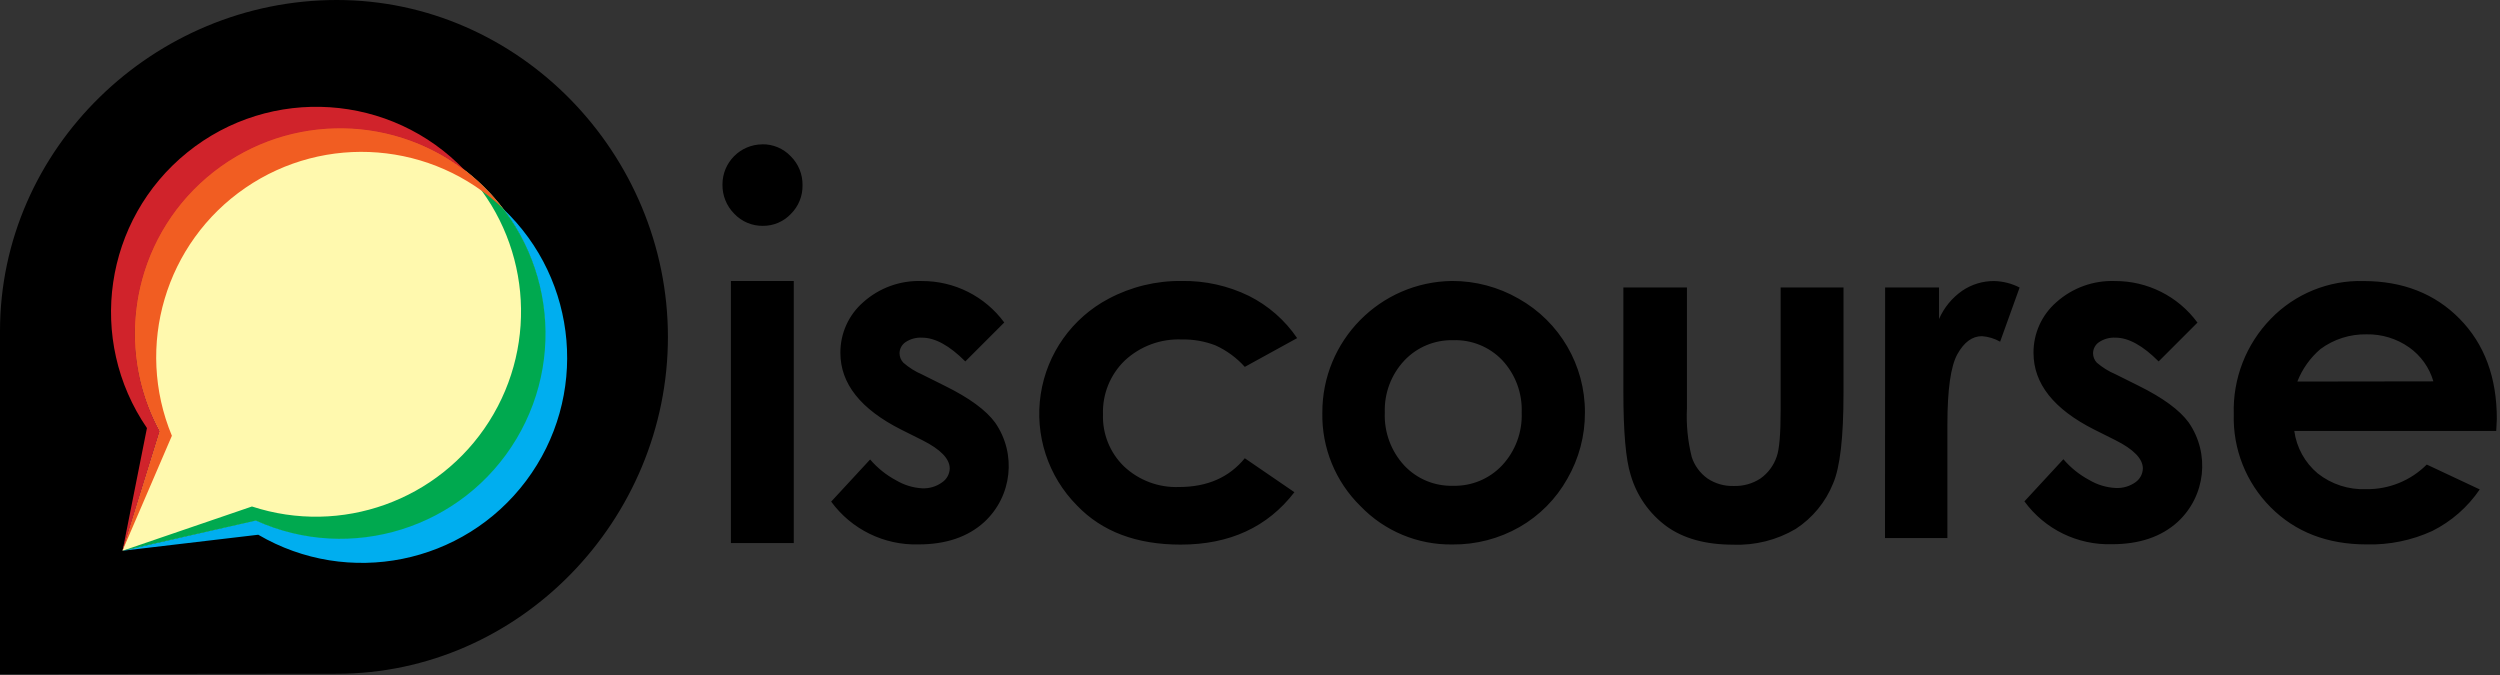 <?xml version="1.0"?>
<svg xmlns="http://www.w3.org/2000/svg" width="385" height="104" viewBox="0 0 385 104">
  <rect x="0" y="0" width="385" height="104" fill="#333333" stroke="none"/>
  <g fill="none">
    <path fill="#000" d="M117.4 22.22c1.649-.022 3.233.645 4.37 1.84 1.192 1.178 1.85 2.794 1.82 4.47.03 1.658-.621 3.255-1.8 4.42-1.119 1.183-2.681 1.847-4.31 1.83-1.662.023-3.258-.652-4.4-1.86-1.195-1.197-1.852-2.829-1.82-4.52-0-3.4 2.75-6.159 6.15-6.17l-.01-.01zm-4.84 21.05h9.68v40.36h-9.68V43.27zm42.1 6.39l-6 6C146.22 53.22 144 52 142 52c-.902-.052-1.797.19-2.55.69-.573.385-.918 1.03-.92 1.72.003.536.211 1.051.58 1.44.862.755 1.837 1.369 2.89 1.82l3.55 1.77c3.733 1.847 6.3 3.727 7.7 5.64 3.339 4.811 2.623 11.347-1.68 15.32-2.52 2.293-5.897 3.44-10.13 3.44-5.291.146-10.316-2.318-13.44-6.59l6-6.49c1.121 1.311 2.478 2.4 4 3.21 1.216.724 2.587 1.146 4 1.23 1.105.055 2.195-.269 3.09-.92.709-.481 1.144-1.273 1.17-2.13 0-1.493-1.407-2.947-4.22-4.36l-3.26-1.63c-6.24-3.147-9.36-7.083-9.36-11.81-.023-2.997 1.266-5.855 3.53-7.82 2.468-2.205 5.693-3.37 9-3.25 5.01-.027 9.731 2.344 12.7 6.38h.01zm45.1 2.41l-8.06 4.43c-1.255-1.396-2.783-2.519-4.49-3.3-1.656-.646-3.423-.958-5.2-.92-3.246-.142-6.413 1.026-8.79 3.24-2.246 2.165-3.468 5.182-3.36 8.3-.098 3.002 1.075 5.907 3.23 8 2.288 2.157 5.348 3.303 8.49 3.18 4.333 0 7.707-1.477 10.12-4.43l7.64 5.23c-4.14 5.38-9.98 8.07-17.52 8.07-6.787 0-12.1-2-15.94-6-4.484-4.507-6.564-10.873-5.608-17.157C161.229 54.428 165.109 48.969 170.73 46c3.467-1.843 7.344-2.782 11.27-2.73 3.572-.058 7.108.727 10.32 2.29 2.996 1.498 5.557 3.74 7.44 6.51zm23.85-8.8c3.604-.01 7.147.931 10.27 2.73 6.327 3.556 10.231 10.262 10.2 17.52.016 3.583-.919 7.106-2.71 10.21-1.736 3.103-4.283 5.675-7.37 7.44-3.142 1.791-6.703 2.716-10.32 2.68-5.339.08-10.471-2.06-14.17-5.91-3.846-3.773-5.969-8.963-5.87-14.35-.05-11.119 8.882-20.194 20-20.32h-.03zm.16 9.12c-2.835-.066-5.565 1.076-7.51 3.14-2.023 2.163-3.102 5.041-3 8-.124 3.011.956 5.947 3 8.16 1.942 2.067 4.676 3.202 7.51 3.12 2.859.078 5.615-1.073 7.57-3.16 2.041-2.199 3.121-5.122 3-8.12.116-2.982-.964-5.888-3-8.07-1.971-2.054-4.725-3.171-7.57-3.07zM250 44.27h9.79v18.58c-.125 2.536.124 5.077.74 7.54.434 1.319 1.274 2.467 2.4 3.28 1.199.809 2.624 1.219 4.07 1.17 1.456.048 2.891-.354 4.11-1.15 1.177-.833 2.056-2.021 2.51-3.39.4-1.113.6-3.49.6-7.13v-18.9h9.68v16.35c0 6.74-.533 11.35-1.6 13.83-1.155 2.867-3.162 5.31-5.75 7-2.916 1.721-6.267 2.565-9.65 2.43-4.233 0-7.657-.947-10.27-2.84-2.657-1.959-4.594-4.739-5.51-7.91-.747-2.36-1.12-6.627-1.12-12.8V44.27zm40.31 0h8.3v4.86c.767-1.756 2.007-3.265 3.58-4.36 1.443-.978 3.147-1.497 4.89-1.49 1.372.029 2.72.371 3.94 1l-3 8.34c-.859-.487-1.815-.778-2.8-.85-1.493 0-2.753.923-3.78 2.77-1.027 1.847-1.54 5.463-1.54 10.85v17.47h-9.61l.02-38.59zm48.12 5.39l-6 6c-2.433-2.44-4.643-3.66-6.63-3.66-.902-.052-1.797.19-2.55.69-.573.385-.918 1.03-.92 1.72.003.536.211 1.051.58 1.44.864.744 1.839 1.348 2.89 1.79l3.55 1.77c3.733 1.847 6.3 3.727 7.7 5.64 3.335 4.812 2.619 11.345-1.68 15.32-2.52 2.293-5.897 3.44-10.13 3.44-5.307.157-10.35-2.312-13.48-6.6l6-6.49c1.121 1.311 2.477 2.4 4 3.21 1.235.73 2.628 1.148 4.06 1.22 1.105.055 2.195-.269 3.09-.92.665-.488 1.067-1.256 1.09-2.08 0-1.493-1.407-2.947-4.22-4.36l-3.26-1.63c-6.24-3.147-9.36-7.083-9.36-11.81-.023-2.997 1.266-5.855 3.53-7.82 2.468-2.204 5.693-3.369 9-3.25 5.01-.027 9.731 2.344 12.7 6.38h.04zm45.99 16.7h-31.1c.345 2.552 1.628 4.884 3.6 6.54 2.119 1.677 4.77 2.539 7.47 2.43 3.495.053 6.862-1.315 9.33-3.79l8.16 3.83c-1.85 2.723-4.366 4.926-7.31 6.4-3.168 1.452-6.626 2.16-10.11 2.07-6.053 0-10.983-1.91-14.79-5.73-3.778-3.795-5.829-8.977-5.67-14.33-.17-5.459 1.884-10.753 5.69-14.67 3.73-3.862 8.913-5.978 14.28-5.83 6.073 0 11.017 1.943 14.83 5.83s5.717 9.023 5.71 15.41l-.09 1.84zm-9.68-7.63c-.615-2.121-1.934-3.969-3.74-5.24-1.915-1.347-4.209-2.047-6.55-2-2.555-.048-5.055.75-7.11 2.27-1.575 1.35-2.795 3.067-3.55 5l20.95-.03zM51.87 0C23.71 0 0 22.83 0 51v52.81l51.86-.05c28.16 0 51-23.71 51-51.87C102.86 23.73 80 0 51.87 0z"/>
    <path fill="#FFF9AE" d="M52.37 19.74c-11.138.007-21.451 5.873-27.15 15.442C19.522 44.752 19.279 56.615 24.58 66.41l-5.72 18.4 20.54-4.64c11.762 5.299 25.564 2.919 34.872-6.013 9.308-8.933 12.253-22.625 7.442-34.595C76.903 27.591 65.301 19.746 52.4 19.74h-.03z"/>
    <path fill="#00AEEF" d="M77.087 70.914C68.109 82.24 52.59 86.031 39.4 80.12l-20.54 4.7 20.91-2.47c13.862 8.12 31.61 4.547 41.251-8.304C90.661 61.195 89.125 43.156 77.45 32.12c8.765 11.492 8.616 27.467-.363 38.794z"/>
    <path fill="#00A94F" d="M75.319 64.909C67.572 77.111 52.534 82.501 38.8 78l-19.94 6.82 20.54-4.65c14.629 6.608 31.887 1.199 40.127-12.576C87.767 53.818 84.371 36.054 71.63 26.29c9.917 10.514 11.436 26.417 3.689 38.619z"/>
    <path fill="#F15D22" d="M26.47 67.11c-5.725-13.799-1.007-29.722 11.311-38.176C50.099 20.481 66.653 21.806 77.47 32.11c-10.018-13.147-28.474-16.356-42.342-7.363C21.26 33.741 16.662 51.901 24.58 66.41l-5.72 18.4 7.61-17.7z"/>
    <path fill="#D0232B" d="M24.58 66.41c-7.103-13.121-4.065-29.421 7.288-39.102C43.221 17.627 59.797 17.203 71.63 26.29c-11.351-11.952-29.982-13.176-42.798-2.81C16.015 33.846 13.315 52.32 22.63 65.92l-3.76 18.9 5.71-18.41z"/>
  </g>
</svg>